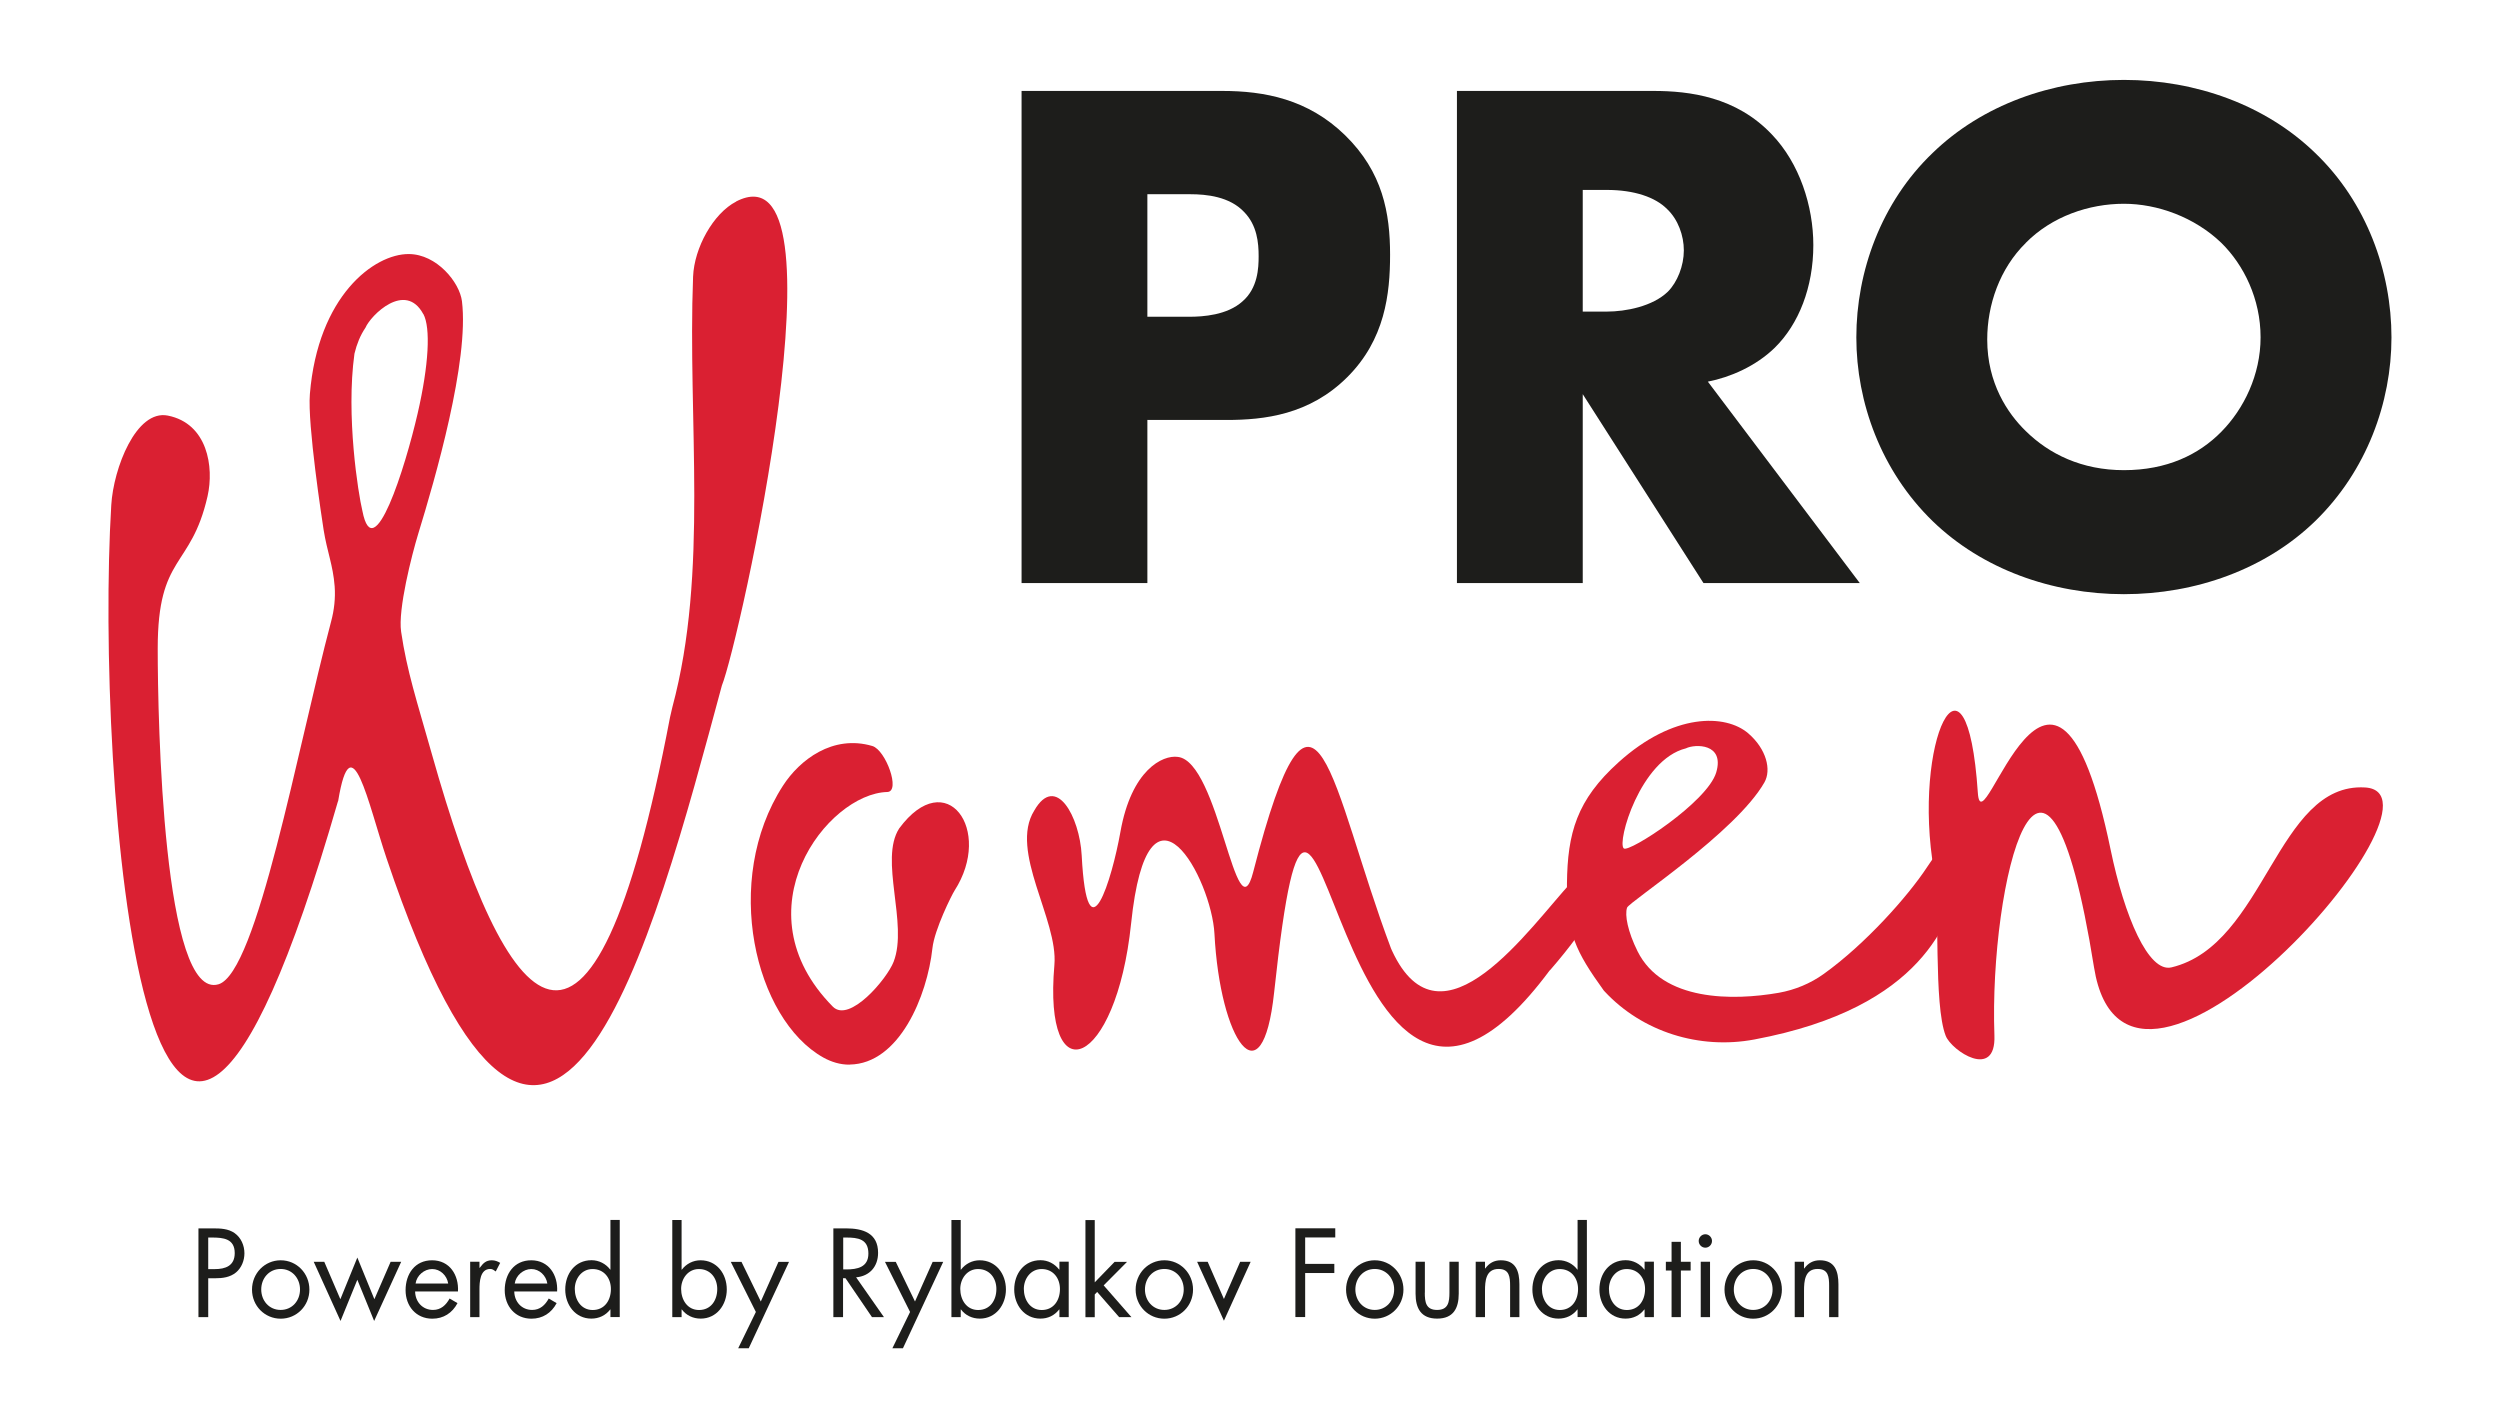<?xml version="1.0" encoding="UTF-8"?> <svg xmlns="http://www.w3.org/2000/svg" id="Layer_1" version="1.1" viewBox="0 0 31.973 18.265"><defs><style> .st0 { fill: #1d1d1b; } .st1 { fill: #da2032; } </style></defs><path class="st0" d="M2.663,16.231h.083c.138,0,.256-.042.256-.205,0-.185-.147-.199-.293-.199h-.046v.404ZM2.663,16.845h-.125v-1.135h.184c.097,0,.196.003.278.06.083.059.126.158.126.259,0,.092-.037.185-.107.244-.076.063-.172.075-.266.075h-.09v.497Z"></path><path class="st0" d="M3.341,16.491c0,.144.101.262.248.262.147,0,.248-.117.248-.262,0-.143-.101-.262-.248-.262-.147,0-.248.119-.248.262ZM3.223,16.493c0-.208.162-.375.367-.375s.367.167.367.375-.163.372-.367.372c-.204,0-.367-.164-.367-.372Z"></path><path class="st0" d="M4.353,16.616l.217-.533.218.533.208-.479h.135l-.346.757-.215-.527-.215.527-.343-.757h.135l.206.479Z"></path><path class="st0" d="M5.732,16.415c-.016-.102-.101-.185-.205-.185-.102,0-.198.083-.212.185h.417ZM5.309,16.517c.002.131.094.236.229.236.101,0,.166-.062.212-.146l.101.059c-.067.127-.18.199-.322.199-.208,0-.342-.161-.342-.364,0-.209.12-.383.339-.383.224,0,.343.188.331.399,0,0-.548,0-.548,0Z"></path><path class="st0" d="M6.133,16.214h.003c.042-.056.077-.096.154-.096.04,0,.073.013.107.033l-.057.11c-.024-.017-.04-.032-.071-.032-.131,0-.137.17-.137.262v.354h-.119v-.708h.119v.077Z"></path><path class="st0" d="M7,16.415c-.016-.102-.101-.185-.205-.185-.102,0-.198.083-.212.185h.417ZM6.577,16.517c.002.131.094.236.229.236.101,0,.166-.062.212-.146l.101.059c-.067.127-.18.199-.322.199-.208,0-.342-.161-.342-.364,0-.209.12-.383.339-.383.224,0,.343.188.331.399,0,0-.548,0-.548,0Z"></path><path class="st0" d="M7.351,16.484c0,.139.08.27.229.27.153,0,.233-.125.233-.268,0-.141-.088-.256-.235-.256-.138,0-.227.122-.227.255ZM7.807,16.747h-.003c-.058.077-.146.117-.241.117-.205,0-.334-.176-.334-.372,0-.202.126-.375.336-.375.094,0,.183.045.239.12h.003v-.635h.119v1.242h-.119v-.098Z"></path><path class="st0" d="M8.711,16.484c0,.139.08.27.229.27.153,0,.233-.125.233-.268,0-.141-.088-.256-.235-.256-.138,0-.227.122-.227.255ZM8.598,15.603h.119v.635h.003c.057-.075.144-.12.239-.12.208,0,.336.173.336.373,0,.197-.129.373-.334.373-.097,0-.184-.041-.241-.117h-.003v.098h-.119v-1.242Z"></path><path class="st0" d="M9.345,16.138h.138l.247.507.226-.507h.135l-.515,1.105h-.135l.226-.464-.321-.641Z"></path><path class="st0" d="M10.783,16.235h.039c.141,0,.284-.027.284-.203,0-.187-.135-.205-.285-.205h-.037v.408h-0ZM10.783,16.845h-.125v-1.135h.162c.212,0,.41.057.41.313,0,.175-.108.298-.281.313l.356.509h-.153l-.339-.498h-.031s0,.498,0,.498Z"></path><path class="st0" d="M11.318,16.138h.138l.246.507.226-.507h.135l-.515,1.105h-.135l.226-.464-.321-.641Z"></path><path class="st0" d="M12.281,16.484c0,.139.08.27.229.27.153,0,.233-.125.233-.268,0-.141-.088-.256-.235-.256-.138,0-.227.122-.227.255ZM12.168,15.603h.119v.635h.003c.057-.075.144-.12.239-.12.208,0,.336.173.336.373,0,.197-.129.373-.334.373-.097,0-.184-.041-.241-.117h-.003v.098h-.119v-1.242h0Z"></path><path class="st0" d="M13.094,16.484c0,.139.08.27.229.27.153,0,.233-.125.233-.268,0-.141-.088-.256-.235-.256-.138,0-.227.122-.227.255ZM13.668,16.845h-.119v-.098h-.003c-.061.078-.143.117-.241.117-.205,0-.334-.176-.334-.372,0-.202.126-.375.336-.375.095,0,.181.045.239.12h.003v-.101h.119v.708h0Z"></path><path class="st0" d="M14.001,16.4l.254-.262h.159l-.299.301.355.406h-.157l-.281-.322-.031.032v.291h-.119v-1.242h.119s0,.796,0,.796Z"></path><path class="st0" d="M14.643,16.491c0,.144.101.262.248.262s.248-.117.248-.262c0-.143-.101-.262-.248-.262-.147,0-.248.119-.248.262ZM14.524,16.493c0-.208.162-.375.367-.375s.367.167.367.375-.163.372-.367.372c-.204,0-.367-.164-.367-.372Z"></path><path class="st0" d="M15.653,16.613l.208-.476h.134l-.342.754-.343-.754h.135l.208.476Z"></path><path class="st0" d="M16.692,15.827v.337h.373v.117h-.373v.563h-.125v-1.135h.51v.117h-.385Z"></path><path class="st0" d="M17.334,16.491c0,.144.101.262.248.262s.248-.117.248-.262c0-.143-.101-.262-.248-.262-.147,0-.248.119-.248.262ZM17.215,16.493c0-.208.162-.375.367-.375s.367.167.367.375-.164.372-.367.372c-.203,0-.367-.164-.367-.372Z"></path><path class="st0" d="M18.222,16.532c0,.119.013.221.157.221s.158-.102.158-.221v-.395h.119v.408c0,.188-.07.319-.276.319s-.276-.131-.276-.319v-.408h.119v.395h0Z"></path><path class="st0" d="M18.992,16.223h.003c.049-.068.113-.105.199-.105.193,0,.238.141.238.307v.42h-.119v-.399c0-.114-.009-.217-.147-.217-.163,0-.174.153-.174.28v.336h-.119v-.708h.119v.086h-0Z"></path><path class="st0" d="M19.72,16.484c0,.139.08.27.229.27.153,0,.233-.125.233-.268,0-.141-.088-.256-.235-.256-.138,0-.227.122-.227.255ZM20.176,16.747h-.003c-.058.077-.145.117-.241.117-.205,0-.334-.176-.334-.372,0-.202.126-.375.336-.375.093,0,.183.045.239.12h.003v-.635h.119v1.242h-.119v-.098Z"></path><path class="st0" d="M20.577,16.484c0,.139.08.27.229.27.153,0,.233-.125.233-.268,0-.141-.088-.256-.235-.256-.138,0-.227.122-.227.255ZM21.152,16.845h-.119v-.098h-.003c-.061.078-.143.117-.241.117-.205,0-.334-.176-.334-.372,0-.202.126-.375.336-.375.095,0,.181.045.239.12h.003v-.101h.119s0,.708,0,.708Z"></path><path class="st0" d="M21.497,16.845h-.119v-.596h-.073v-.112h.073v-.255h.119v.255h.125v.112h-.125v.596Z"></path><path class="st0" d="M21.87,16.845h-.119v-.708h.119v.708ZM21.895,15.871c0,.048-.039.086-.085.086s-.085-.038-.085-.086c0-.047.039-.086.085-.086.046-0.0.085.039.085.086Z"></path><path class="st0" d="M22.174,16.491c0,.144.101.262.248.262.147,0,.248-.117.248-.262,0-.143-.101-.262-.248-.262-.147,0-.248.119-.248.262ZM22.055,16.493c0-.208.162-.375.367-.375s.367.167.367.375-.164.372-.367.372c-.203,0-.367-.164-.367-.372Z"></path><path class="st0" d="M23.072,16.223h.003c.049-.068.113-.105.199-.105.193,0,.238.141.238.307v.42h-.119v-.399c0-.114-.009-.217-.147-.217-.163,0-.174.153-.174.28v.336h-.119v-.708h.119v.086Z"></path><path class="st0" d="M14.674,4.051h.539c.167,0,.483-.019.679-.198.195-.17.205-.425.205-.576,0-.17-.019-.396-.186-.566-.186-.198-.483-.227-.688-.227h-.549v1.567h-0ZM14.674,5.372v2.085h-1.609V1.163h2.566c.539,0,1.097.104,1.571.566.484.472.576,1.0.576,1.529,0,.5-.065,1.085-.548,1.566-.483.481-1.06.547-1.544.547h-1.014Z"></path><path class="st0" d="M20.243,3.985h.307c.242,0,.586-.066.781-.255.121-.122.204-.33.204-.528,0-.189-.074-.396-.214-.528-.149-.151-.418-.245-.772-.245h-.307v1.557ZM21.145,1.163c.465,0,1.06.075,1.516.557.353.368.53.915.53,1.415,0,.538-.186,1.01-.493,1.312-.242.236-.567.377-.856.434l1.943,2.576h-1.999l-1.544-2.416v2.416h-1.609V1.163h2.511Z"></path><path class="st0" d="M25.908,3.107c-.335.33-.493.793-.493,1.236,0,.557.26.944.493,1.17.297.293.716.5,1.255.5.549,0,.958-.198,1.246-.491.288-.292.502-.727.502-1.208,0-.491-.214-.925-.502-1.208-.344-.33-.818-.5-1.246-.5-.446,0-.92.161-1.255.5ZM29.609,6.665c-.632.613-1.525.934-2.446.934s-1.813-.321-2.446-.934c-.66-.642-.976-1.519-.976-2.35,0-.84.316-1.727.976-2.359.632-.613,1.525-.934,2.446-.934s1.813.321,2.446.934c.66.632.976,1.519.976,2.359,0,.83-.316,1.708-.976,2.35Z"></path><path class="st1" d="M5.414,4.015c.095.176.071.65-.073,1.274-.16.695-.564,1.978-.706,1.246-.054-.224-.212-1.217-.102-2.01 0-.002.001-.004.001-.005.029-.12.074-.232.14-.329.067-.158.509-.6.739-.175ZM9.415,2.578c-.293.151-.536.591-.551.959-.071,1.847.2,3.776-.265,5.507-.011.043-.021.086-.03.13-1.007,5.284-2.094,3.844-3.047.466-.194-.686-.317-1.053-.392-1.561-.042-.285.136-.98.219-1.253.216-.703.653-2.21.559-2.974-.03-.241-.322-.601-.679-.603-.444-.003-1.163.535-1.266,1.791-.032.387.157,1.615.176,1.738.045.281.12.448.141.721.011.151-.006.303-.045.448-.432,1.627-.947,4.491-1.44,4.641-.708.215-.778-3.371-.778-4.294,0-1.21.424-1.013.637-1.946.086-.376,0-.932-.508-1.033-.405-.08-.695.674-.723,1.144-.207,3.398.442,12.304,2.898,3.793.001-.003.003-.006.004-.009.169-1.027.382.031.619.735,2.085,6.195,3.415,1.025,4.287-2.206 0-.001.001-.003.001-.004.219-.536,1.652-6.948.182-6.191Z"></path><path class="st1" d="M10.864,13.616c-.117.001-.232-.034-.334-.091-.875-.489-1.3-2.264-.516-3.477.212-.329.637-.657,1.143-.507.171.051.365.583.191.588-.768.02-1.914,1.512-.697,2.745.212.215.694-.355.778-.574.188-.486-.187-1.305.071-1.705.603-.816,1.206.021.708.795-.033.051-.257.496-.283.738-.066.608-.423,1.479-1.059,1.487Z"></path><path class="st1" d="M13.227,10.367c.276-.483.581.077.607.573.071,1.362.389.297.495-.299.141-.797.541-.987.733-.961.529.054.748,2.317.965,1.474.803-3.116.991-1.076,1.762.973.004.011.008.02.013.03.631,1.364,1.775-.316,2.301-.88.877-.941.736-.037-.273,1.124-.004.005-.01.008-.014.014-2.821,3.796-2.939-5.134-3.521.279-.152,1.414-.692.612-.763-.751-.036-.7-.849-2.223-1.066-.132-.192,1.848-1.128,2.217-.981.529.05-.578-.581-1.455-.258-1.973Z"></path><path class="st1" d="M25.507,13.243c.021.574-.548.196-.623.004-.157-.402-.072-1.663-.148-2.101-.29-1.657.418-3.12.559-1.007.052.779.963-2.834,1.698.727.177.856.484,1.576.778,1.506,1.203-.287,1.344-2.367,2.476-2.301,1.253.073-3.042,4.955-3.466,2.301-.633-3.958-1.344-1.076-1.274.87Z"></path><path class="st1" d="M20.767,10.851c-.091-.077.21-1.135.794-1.28.117-.058.499-.066.388.308-.113.38-1.115,1.029-1.182.972ZM25.012,10.873c-.046-.067-.071-.23-.367.218-.247.375-.788.983-1.321,1.365-.17.122-.367.204-.575.241-.584.102-1.486.112-1.806-.531-.125-.252-.166-.464-.134-.558.026-.074,1.391-.962,1.756-1.601.092-.161.027-.427-.206-.628-.29-.249-.955-.265-1.658.369-.536.483-.654.905-.661,1.554-.007.626.11.864.471,1.366.001.001.001.001.002.002.004.004.007.008.011.012.478.513,1.209.745,1.914.612,2.191-.411,2.484-1.545,2.644-2.019.02-.059.104-.149-.071-.402Z"></path></svg> 